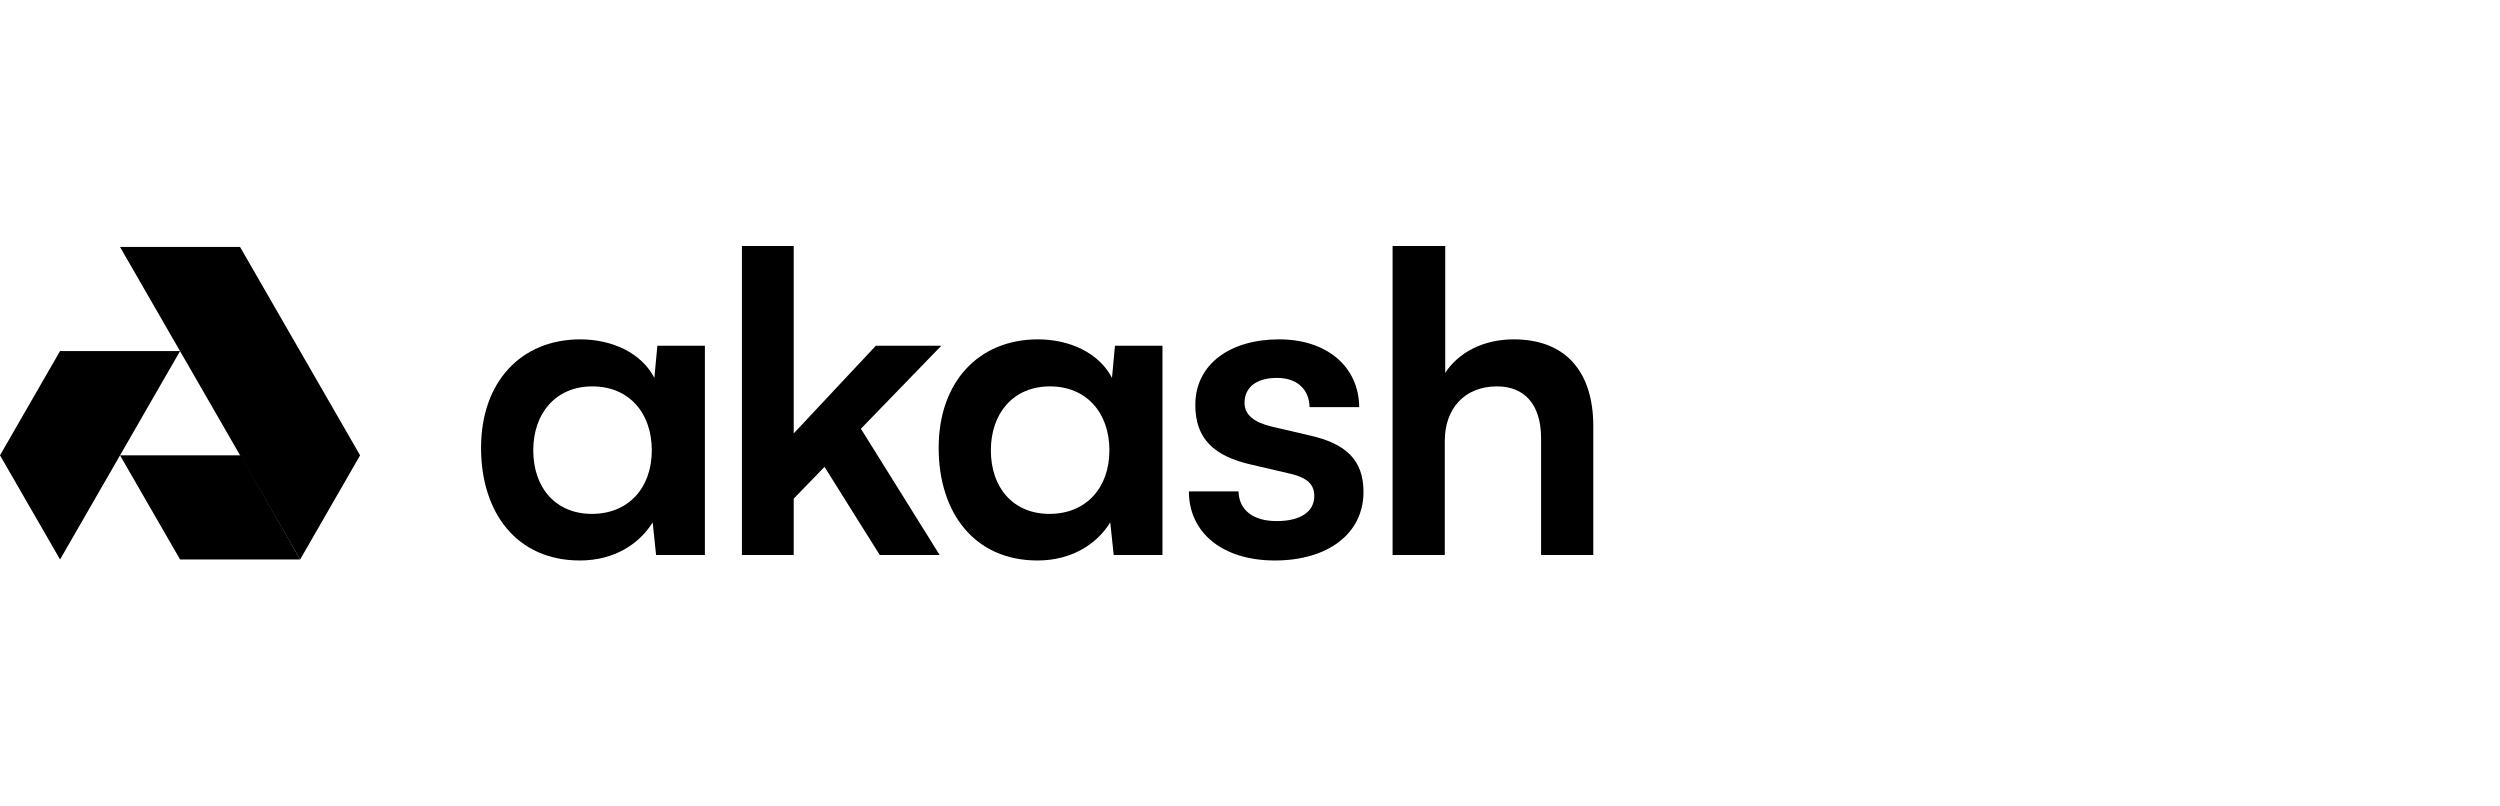 <svg width="248" height="80" viewBox="0 0 248 80" fill="none" xmlns="http://www.w3.org/2000/svg">
<g clip-path="url(#clip0_309_2664)">
<path d="M23.879 45.168L29.775 55.502H17.865L11.906 45.168H23.879Z" fill="black"/>
<path d="M29.772 55.503L35.721 45.169L23.813 24.497H11.906L29.772 55.503Z" fill="black"/>
<path d="M5.954 34.828H17.861L5.958 55.5L0 45.167L5.954 34.828Z" fill="black"/>
<path d="M65.211 34.294L64.914 37.488C63.641 35.009 60.711 33.664 57.57 33.664C51.669 33.664 47.721 37.908 47.721 44.422C47.721 50.894 51.287 55.6 57.527 55.6C60.923 55.6 63.428 53.961 64.744 51.818L65.084 55.054H69.924V34.294H65.211ZM64.659 44.674C64.659 48.414 62.325 50.978 58.716 50.978C55.107 50.978 52.9 48.372 52.9 44.674C52.9 40.976 55.15 38.329 58.758 38.329C62.367 38.329 64.659 40.934 64.659 44.674Z" fill="black"/>
<path d="M78.736 55.054V49.465L81.792 46.313L87.269 55.054H93.212L85.401 42.531L93.382 34.294H86.887L78.736 42.993V24.4H73.599V55.054H78.736Z" fill="black"/>
<path d="M110.605 34.294L110.308 37.488C109.034 35.009 106.105 33.664 102.964 33.664C97.063 33.664 93.115 37.908 93.115 44.422C93.115 50.894 96.681 55.6 102.921 55.6C106.317 55.6 108.822 53.961 110.138 51.818L110.478 55.054H115.317V34.294H110.605ZM110.053 44.674C110.053 48.414 107.718 50.978 104.11 50.978C100.501 50.978 98.294 48.372 98.294 44.674C98.294 40.976 100.544 38.329 104.152 38.329C107.761 38.329 110.053 40.934 110.053 44.674Z" fill="black"/>
<path d="M117.938 48.75C117.938 52.827 121.25 55.6 126.471 55.6C131.65 55.6 135.259 52.995 135.259 48.792C135.259 45.599 133.475 44.002 129.952 43.203L126.175 42.321C124.391 41.901 123.457 41.144 123.457 39.968C123.457 38.413 124.646 37.488 126.683 37.488C128.679 37.488 129.867 38.623 129.91 40.388H134.835C134.792 36.354 131.608 33.664 126.896 33.664C122.056 33.664 118.575 36.101 118.575 40.178C118.575 43.498 120.4 45.262 124.179 46.103L127.957 46.985C129.825 47.406 130.377 48.162 130.377 49.213C130.377 50.725 129.061 51.692 126.641 51.692C124.264 51.692 122.905 50.557 122.863 48.75H117.938Z" fill="black"/>
<path d="M143.324 55.054V43.708C143.324 40.598 145.234 38.329 148.503 38.329C151.135 38.329 152.876 40.01 152.876 43.498V55.054H158.055V42.279C158.055 36.9 155.338 33.664 150.159 33.664C147.145 33.664 144.682 34.967 143.366 36.984V24.4H138.145V55.054H143.324Z" fill="black"/>
</g>
<defs>
<clipPath id="clip0_309_2664">
<rect width="158.055" height="31.2" fill="white" transform="translate(0 24.4)"/>
</clipPath>
</defs>
</svg>
